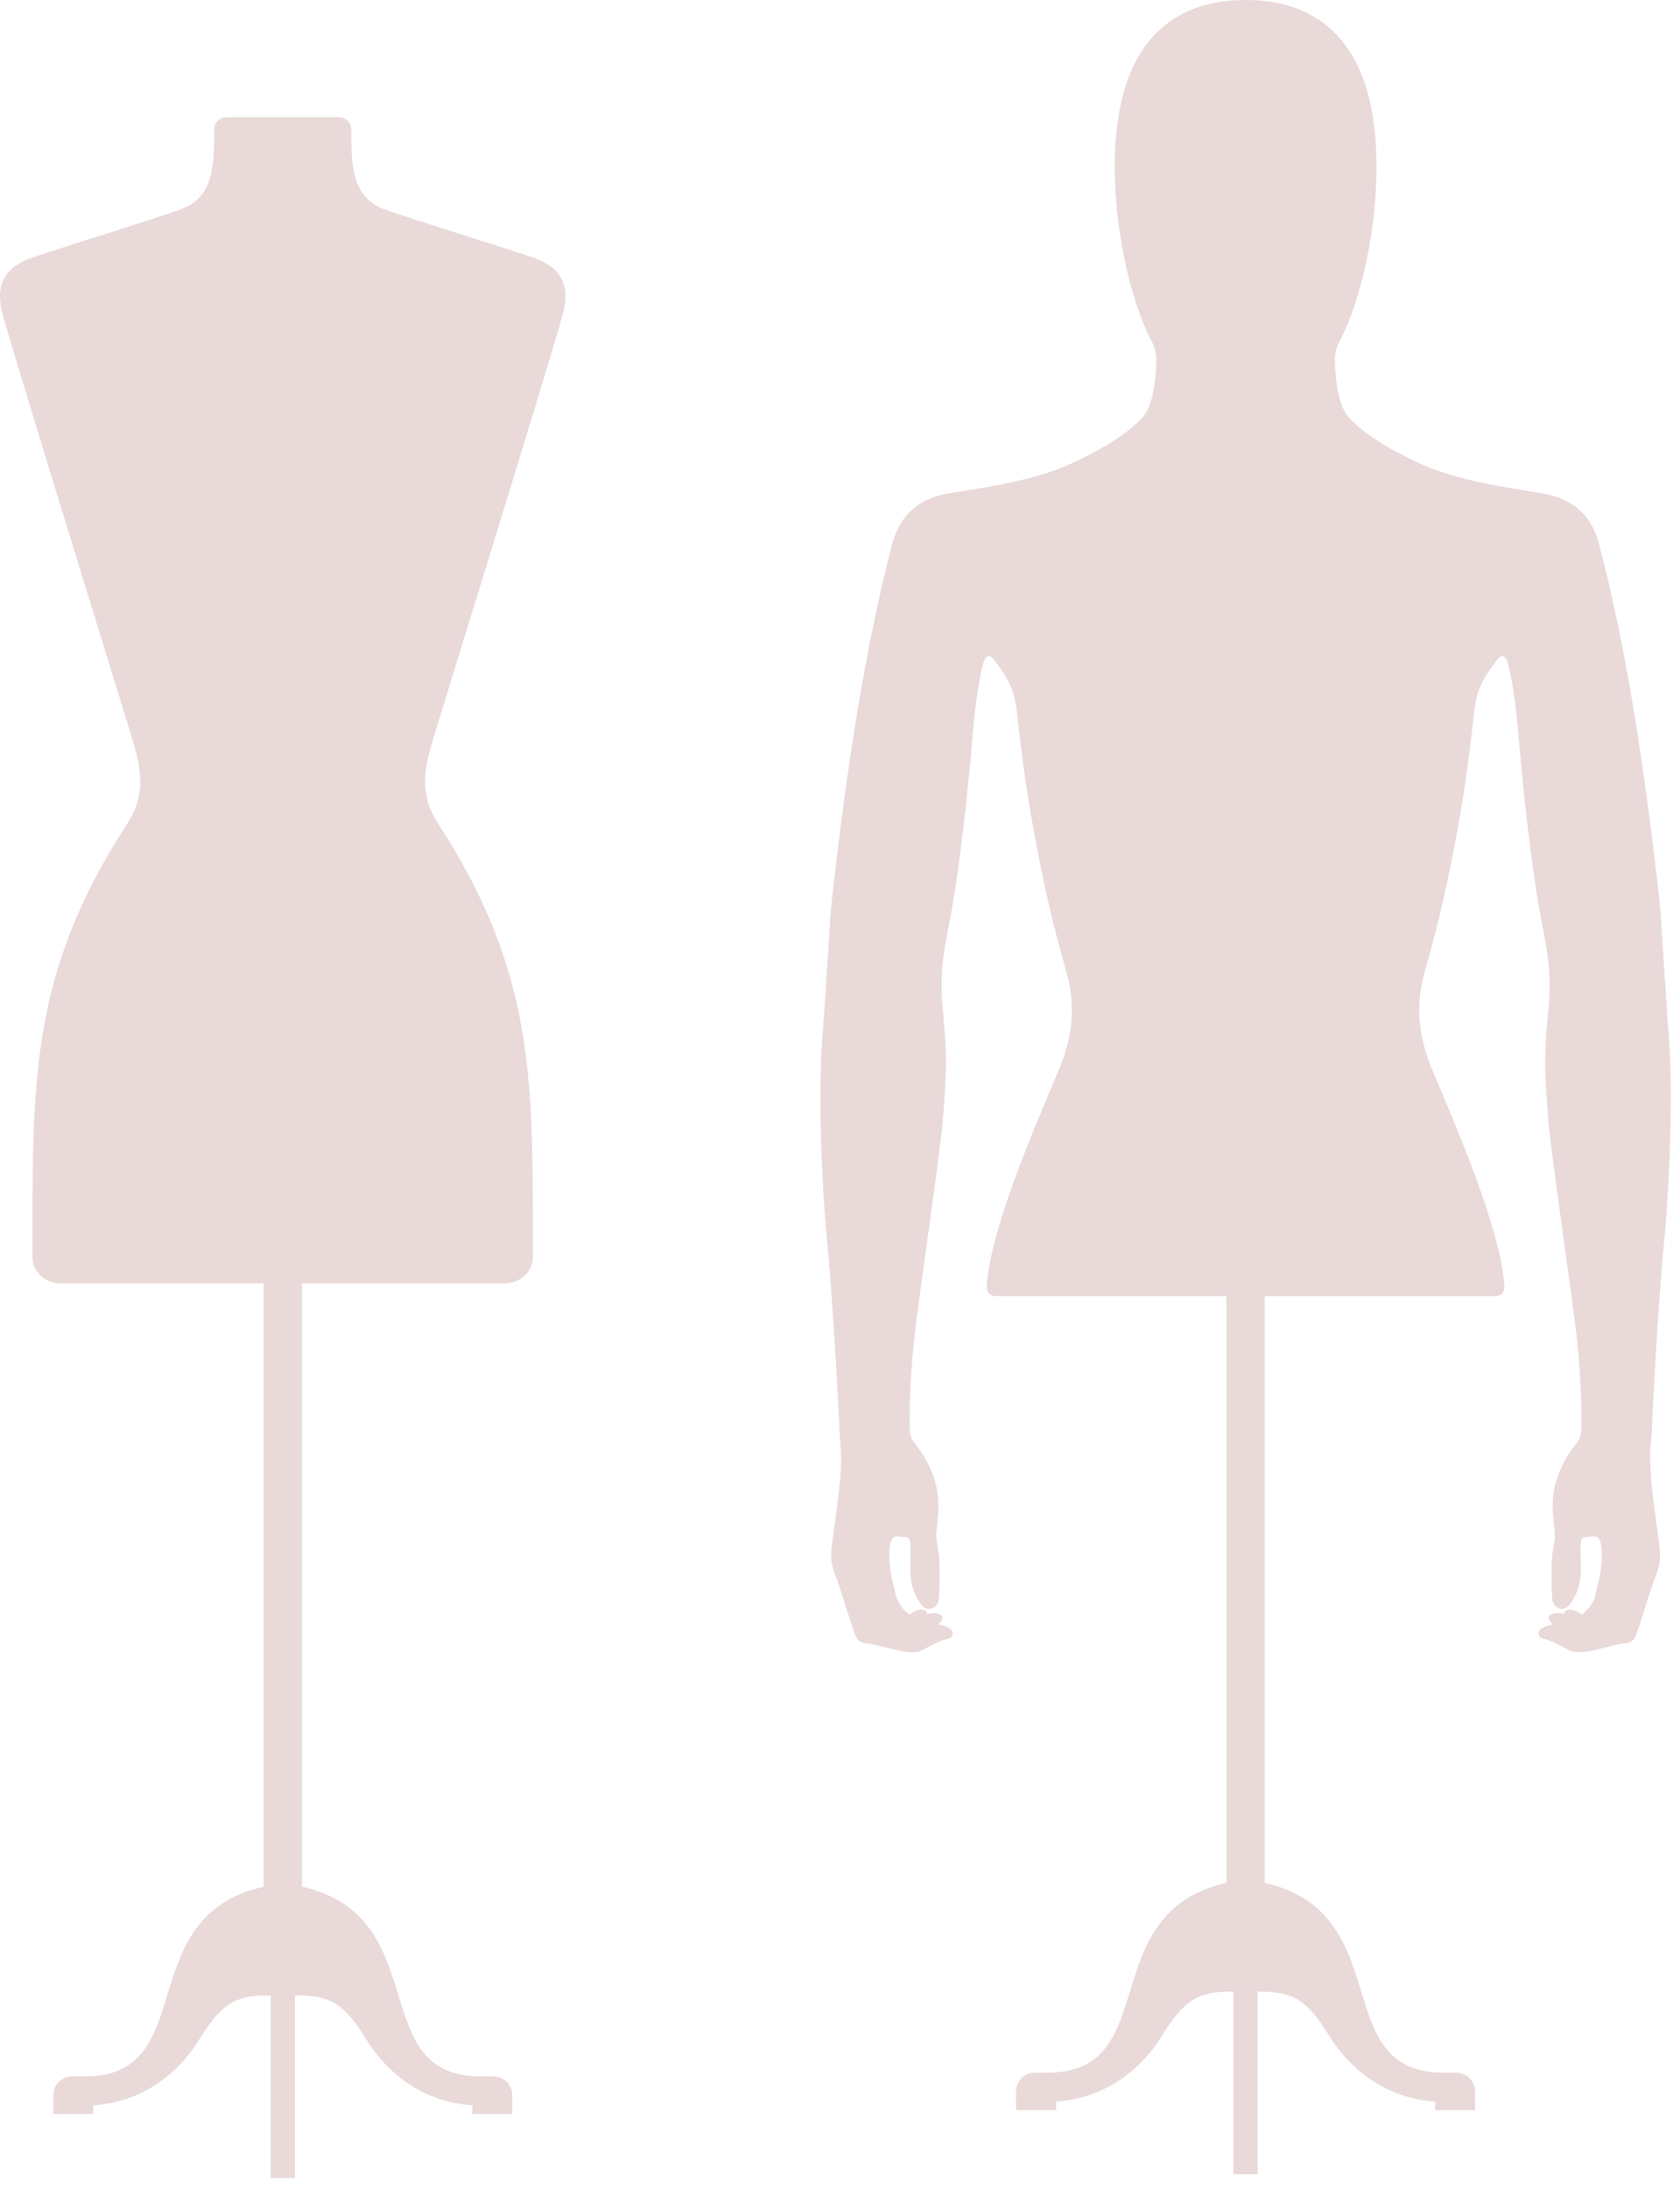 <svg xmlns="http://www.w3.org/2000/svg" width="129" height="168" viewBox="0 0 129 168" fill="none"><path fill-rule="evenodd" clip-rule="evenodd" d="M23.183 98.499V144.801C33.451 147.142 27.945 159.37 36.919 159.37H37.895C38.687 159.37 39.336 160.019 39.336 160.811V162.252H36.27V161.585C32.596 161.357 29.807 159.235 28.138 156.546C26.486 153.882 25.448 153.153 22.906 153.153H22.646V167.167H20.784V153.153H20.524C17.982 153.153 16.939 153.882 15.292 156.546C13.623 159.24 10.834 161.362 7.16 161.585V162.252H4.094V160.811C4.094 160.019 4.743 159.37 5.535 159.37H6.511C15.485 159.37 9.979 147.137 20.247 144.801V98.499H4.64C3.534 98.499 2.5 97.635 2.5 96.561C2.5 83.182 2.2 74.835 9.805 63.162C11.121 61.143 10.883 59.264 10.324 57.29C9.818 55.517 1.986 30.345 0.253 24.312C-0.413 21.993 0.191 20.53 2.603 19.724C5.428 18.784 11.403 16.945 13.802 16.099C16.375 15.19 16.447 12.867 16.447 9.94C16.447 9.421 16.872 9 17.387 9H26.03C26.549 9 26.97 9.425 26.97 9.94C26.97 12.872 27.041 15.19 29.615 16.099C32.018 16.945 37.989 18.784 40.813 19.724C43.226 20.525 43.83 21.993 43.163 24.312C41.431 30.345 33.598 55.517 33.093 57.29C32.529 59.264 32.291 61.143 33.607 63.162C41.207 74.835 40.912 83.182 40.912 96.561C40.912 97.635 39.878 98.499 38.772 98.499H23.165H23.183Z" fill="#6E0404" fill-opacity="0.15"></path><path fill-rule="evenodd" clip-rule="evenodd" d="M114.794 99.475H97.11V144.511C107.378 146.852 101.872 159.08 110.846 159.08H111.822C112.614 159.08 113.263 159.729 113.263 160.521V161.962H110.197V161.295C106.523 161.067 103.734 158.945 102.065 156.255C100.413 153.592 99.37 152.863 96.833 152.863H96.573V166.877H94.711V152.863H94.451C91.914 152.863 90.871 153.592 89.219 156.255C87.55 158.945 84.757 161.071 81.087 161.295V161.962H78.021V160.521C78.021 159.729 78.67 159.08 79.462 159.08H80.438C89.412 159.08 83.906 146.847 94.174 144.511V99.475H76.499C75.984 99.475 75.734 99.184 75.769 98.669C76.074 94.247 79.475 86.464 81.311 82.091C82.192 79.987 82.702 77.544 81.919 74.728C81.14 71.913 80.424 69.483 79.355 63.615C78.28 57.747 78.213 54.793 77.877 53.45C77.542 52.108 76.468 50.823 76.213 50.523C75.957 50.219 75.693 50.366 75.564 50.716C75.429 51.065 74.95 52.958 74.65 56.807C74.346 60.656 73.599 67.267 72.941 70.57C72.287 73.874 72.148 75.078 72.457 78.242C72.766 81.406 72.627 82.852 72.421 85.672C72.216 88.492 70.551 99.399 70.188 102.863C69.821 106.328 69.843 108.977 69.843 109.412C69.843 109.846 69.861 110.289 70.219 110.754C70.577 111.224 71.352 112.2 71.799 113.699C72.242 115.199 72.001 116.586 71.911 117.508C71.817 118.435 72.095 118.748 72.135 119.93C72.171 121.111 72.135 122.427 72.059 122.87C71.987 123.313 71.262 123.922 70.671 123.054C70.081 122.186 69.875 121.353 69.897 120.391C69.915 119.428 69.933 118.578 69.897 118.377C69.808 117.889 69.588 118.005 69.203 117.947C68.868 117.898 68.514 117.826 68.366 118.471C68.183 119.267 68.375 120.776 68.537 121.398C68.698 122.02 68.733 122.118 68.787 122.445C68.841 122.772 69.159 123.264 69.338 123.475C69.517 123.68 69.843 123.927 69.843 123.927C70.09 123.658 71.097 123.246 71.204 123.882C71.875 123.64 72.914 123.98 72.05 124.67C72.05 124.67 72.618 124.777 72.918 124.987C73.285 125.247 73.232 125.672 72.766 125.784C71.951 125.985 71.464 126.317 70.752 126.684C70.475 126.827 69.964 126.831 69.521 126.778C69.078 126.724 67.337 126.259 66.786 126.165C66.236 126.071 65.949 126.084 65.73 125.627C65.511 125.171 64.647 122.284 64.28 121.277C63.908 120.27 63.743 119.916 63.859 118.793C63.976 117.669 64.347 115.418 64.513 113.538C64.683 111.658 64.513 110.817 64.477 110.078C64.441 109.34 64.007 100.308 63.537 95.541C63.067 90.774 62.834 83.975 63.134 79.84C63.434 75.704 63.559 73.529 63.729 70.843C63.783 69.984 63.917 68.641 64.114 66.976C65.103 58.642 66.384 49.955 68.487 41.84C69.015 39.808 70.228 38.331 72.788 37.883C75.349 37.436 79.269 36.97 82.34 35.542C85.41 34.115 86.834 32.987 87.724 32.038C88.615 31.089 88.767 28.712 88.79 27.705C88.808 26.698 88.422 26.215 88.23 25.808C85.795 20.692 84.484 10.961 86.825 5.523C88.203 2.318 90.884 0 95.647 0C100.409 0 103.09 2.318 104.468 5.523C106.809 10.966 105.502 20.692 103.063 25.808C102.871 26.215 102.481 26.698 102.503 27.705C102.521 28.712 102.678 31.089 103.569 32.038C104.459 32.987 105.883 34.115 108.953 35.542C112.024 36.975 115.944 37.436 118.505 37.883C121.065 38.331 122.278 39.808 122.806 41.84C124.914 49.955 126.194 58.642 127.179 66.976C127.376 68.641 127.51 69.984 127.564 70.843C127.734 73.529 127.864 75.704 128.159 79.84C128.459 83.975 128.226 90.774 127.756 95.541C127.286 100.308 126.847 109.344 126.816 110.078C126.78 110.817 126.615 111.658 126.78 113.538C126.95 115.418 127.317 117.669 127.434 118.793C127.55 119.916 127.385 120.27 127.013 121.277C126.646 122.284 125.782 125.171 125.563 125.627C125.344 126.084 125.057 126.071 124.507 126.165C123.956 126.259 122.211 126.724 121.772 126.778C121.329 126.831 120.819 126.827 120.541 126.684C119.825 126.317 119.342 125.985 118.527 125.784C118.066 125.672 118.008 125.247 118.375 124.987C118.675 124.777 119.243 124.67 119.243 124.67C118.379 123.976 119.413 123.636 120.085 123.882C120.192 123.251 121.203 123.658 121.445 123.927C121.445 123.927 121.772 123.685 121.951 123.475C122.13 123.269 122.448 122.772 122.501 122.445C122.555 122.118 122.591 122.02 122.752 121.398C122.913 120.776 123.106 119.263 122.922 118.471C122.774 117.826 122.416 117.898 122.081 117.947C121.696 118.005 121.477 117.889 121.387 118.377C121.351 118.578 121.369 119.428 121.387 120.391C121.405 121.353 121.203 122.186 120.608 123.054C120.017 123.922 119.297 123.313 119.221 122.87C119.145 122.427 119.109 121.116 119.149 119.93C119.185 118.748 119.462 118.43 119.373 117.508C119.279 116.582 119.042 115.199 119.485 113.699C119.928 112.2 120.702 111.224 121.065 110.754C121.423 110.284 121.441 109.85 121.441 109.412C121.441 108.973 121.463 106.328 121.096 102.863C120.729 99.399 119.069 88.496 118.863 85.672C118.657 82.852 118.518 81.406 118.827 78.242C119.136 75.078 119.001 73.874 118.343 70.57C117.69 67.267 116.938 60.656 116.634 56.807C116.329 52.958 115.85 51.065 115.721 50.716C115.586 50.366 115.322 50.219 115.067 50.523C114.812 50.823 113.738 52.112 113.402 53.45C113.066 54.793 112.999 57.743 111.925 63.615C110.851 69.483 110.139 71.913 109.36 74.728C108.582 77.544 109.087 79.987 109.969 82.091C111.804 86.464 115.206 94.247 115.51 98.669C115.546 99.184 115.3 99.475 114.781 99.475H114.794Z" fill="#6E0404" fill-opacity="0.15"></path></svg>